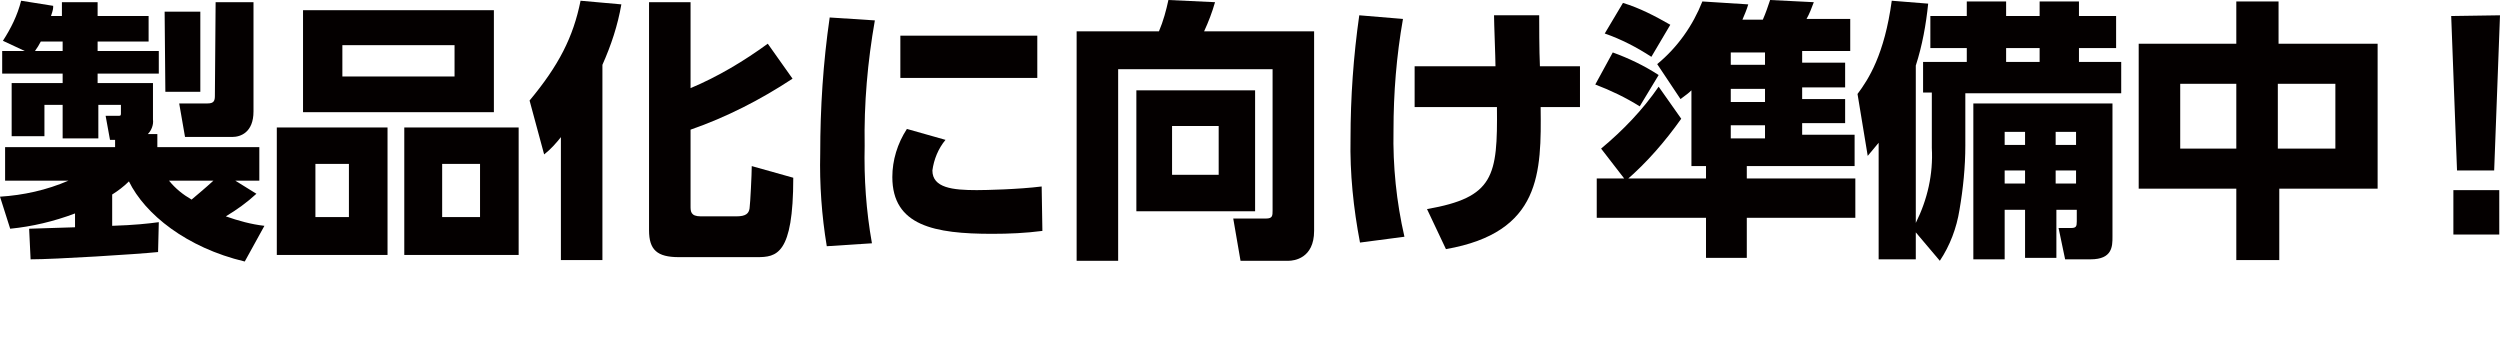 <?xml version="1.0" encoding="utf-8"?>
<!-- Generator: Adobe Illustrator 24.2.0, SVG Export Plug-In . SVG Version: 6.00 Build 0)  -->
<svg version="1.1" id="レイヤー_1" xmlns="http://www.w3.org/2000/svg" xmlns:xlink="http://www.w3.org/1999/xlink" x="0px"
	 y="0px" viewBox="0 0 343.2 49.9" style="enable-background:new 0 0 343.2 49.9;" xml:space="preserve">
<style type="text/css">
	.st0{fill:#040000;}
</style>
<g id="レイヤー_2_1_">
	<g id="レイヤー_1-2">
		<path class="st0" d="M4,31.4c0.4,0,5.8-0.2,6.3-0.2v-1.9c-2.9,1.1-5.9,1.8-8.9,2.1L0,27c3.2-0.2,6.4-0.9,9.4-2.2H0.7v-4.6h15.1v-1
			h-0.7l-0.6-3.3h1.7c0.3,0,0.4,0,0.4-0.3v-1.2h-3.1V19H8.6v-4.6H6.1v4.3H1.6v-7.3h7v-1.3H0.3V7h3.1l-3-1.4c1.1-1.7,2-3.5,2.5-5.5
			l4.4,0.7C7.3,1.2,7.3,1.3,7,2.2h1.5V0.3h4.9v1.9h7v3.5h-7V7h8.4v3.1h-8.4v1.3H21v5c0.1,0.7-0.2,1.5-0.7,2h1.3v1.8h14v4.6h-3.3
			l2.9,1.8c-1.3,1.2-2.7,2.2-4.2,3.1c1.7,0.6,3.5,1.1,5.3,1.3l-2.7,4.9c-8-1.9-13.7-6.5-15.9-11c-0.7,0.7-1.5,1.3-2.3,1.8V31
			c3.1-0.1,4.9-0.3,6.4-0.5l-0.1,4.1c-2.9,0.3-14.1,1-17.5,1L4,31.4z M8.6,7V5.7h-3C5.4,6.1,5.1,6.6,4.8,7H8.6z M22.6,1.6h4.9v11
			h-4.8L22.6,1.6z M23.2,24.8c0.9,1.1,1.9,1.9,3.1,2.6c0.7-0.6,1.8-1.5,3-2.6H23.2z M29.6,0.3h5.2v15c0,2.9-1.8,3.5-2.9,3.5h-6.5
			l-0.8-4.6h3.9c0.9,0,1-0.4,1-1.1L29.6,0.3z"/>
		<path class="st0" d="M53.2,17.5v17.5H38V17.5H53.2z M67.8,1.4v14H41.6v-14H67.8z M43.3,22.5v7.3h4.6v-7.3H43.3z M47,6.2v4.3h15.4
			V6.2H47z M71.2,17.5v17.5H55.5V17.5L71.2,17.5z M60.7,22.5v7.3h5.2v-7.3H60.7z"/>
		<path class="st0" d="M77.1,18.7c-0.7,0.9-1.5,1.8-2.4,2.5l-2-7.4c4-4.8,6-8.7,7-13.7l5.6,0.5c-0.5,2.9-1.4,5.6-2.6,8.3v26.8h-5.7
			V18.7z M94.8,0.3v11.8c3.8-1.6,7.3-3.7,10.6-6.1l3.4,4.8c-4.4,2.9-9.1,5.3-14,7v10.5c0,0.7,0,1.4,1.4,1.4h4.9
			c1.3,0,1.7-0.4,1.8-1.1s0.3-4.7,0.3-5.8l5.7,1.6c0,10.6-2.3,10.9-5,10.9H93.2c-3,0-4.1-1-4.1-3.7V0.3H94.8z"/>
		<path class="st0" d="M120.1,2.8c-1,5.7-1.5,11.4-1.4,17.2c-0.1,4.5,0.2,8.9,1,13.4l-6.2,0.4c-0.7-4.2-1-8.5-0.9-12.7
			c0-6.3,0.4-12.5,1.3-18.7L120.1,2.8z M129.8,19.2c-1,1.2-1.6,2.7-1.8,4.2c0,2.4,2.8,2.7,6.1,2.7c1.2,0,5.7-0.1,8.9-0.5l0.1,6.1
			c-2.3,0.3-4.6,0.4-6.9,0.4c-7.9,0-13.7-1.1-13.7-7.8c0-2.3,0.7-4.6,2-6.6L129.8,19.2z M142.4,4.9v5.8h-18.8V4.9H142.4z"/>
		<path class="st0" d="M174.7,9.5h-21.2v26.3h-5.7V4.3h11.3c0.6-1.4,1-2.9,1.3-4.3l6.4,0.3c-0.4,1.4-0.9,2.7-1.5,4h15.1v27.4
			c0,3.8-2.8,4.1-3.5,4.1h-6.6l-1-5.8h4.5c0.9,0,0.9-0.4,0.9-1.1L174.7,9.5z M172.3,12.4V29H156V12.4H172.3z M160.9,17.3V24h6.4
			v-6.7L160.9,17.3z"/>
		<path class="st0" d="M192.6,2.6c-0.9,5.1-1.3,10.2-1.3,15.3c-0.1,4.9,0.4,9.8,1.5,14.6l-6.1,0.8c-0.9-4.7-1.4-9.5-1.3-14.3
			c0-5.6,0.4-11.3,1.2-16.9L192.6,2.6z M194.2,14.7V9.1h11.1c0-1.1-0.2-6-0.2-7h6.2c0,1.2,0,4.8,0.1,7h5.5v5.6h-5.4
			c0.1,9,0.1,17.2-13,19.5l-2.6-5.5c9.2-1.6,9.7-4.5,9.6-14L194.2,14.7z"/>
		<path class="st0" d="M221.4,7.2c2.2,0.8,4.3,1.8,6.3,3.1l-2.6,4.3c-1.9-1.2-4-2.2-6.1-3L221.4,7.2z M232.2,12.4
			c-0.4,0.4-0.7,0.6-1.5,1.2l-3.2-4.8c2.8-2.3,4.9-5.3,6.2-8.6l6.3,0.4c-0.2,0.7-0.5,1.4-0.8,2.1h2.8c0.4-0.9,0.7-1.8,1-2.7l6,0.3
			c-0.3,0.8-0.6,1.6-1,2.3h6v4.4h-6.6v1.6h5.9v3.4h-5.9v1.6h5.9v3.3h-5.9v1.6h7.2v4.3h-14.8v1.7h14.9v5.4h-14.9v5.5h-5.6v-5.5h-15
			v-5.4h15v-1.7h-2L232.2,12.4z M219.8,20.4c3-2.5,5.7-5.3,7.9-8.5l3.1,4.4c-2.2,3.1-4.7,6-7.6,8.5L219.8,20.4z M222.8,0.4
			c2.3,0.7,4.4,1.8,6.5,3l-2.6,4.4c-2-1.3-4.1-2.4-6.4-3.2L222.8,0.4z M237.6,7.2v1.7h4.7V7.2L237.6,7.2z M237.6,12.2V14h4.7v-1.8
			L237.6,12.2z M237.6,17.2V19h4.7v-1.8L237.6,17.2z"/>
		<path class="st0" d="M263,31.9v3.7h-5.1v-16c-0.5,0.6-1,1.2-1.5,1.8l-1.4-8.5c1.5-2,3.7-5.4,4.7-12.8l5,0.4
			c-0.3,2.9-0.8,5.7-1.7,8.5v21.6c1.6-3.2,2.4-6.7,2.2-10.3v-7.6H264V8.5h6V6.6h-5V2.2h5v-2h5.4v2h4.6v-2h5.4v2h5.1v4.4h-5.1v1.9
			h5.8v4.3h-21.4V20c0,2.9-0.3,5.9-0.8,8.8c-0.4,2.5-1.3,4.9-2.7,7L263,31.9z M290,14.2v18.3c0,1.3,0,3.1-3,3.1h-3.5l-0.9-4.3h1.7
			c0.7,0,0.8-0.2,0.8-0.9v-1.6h-2.8v6.6H278v-6.6h-2.8v6.8h-4.3V14.2L290,14.2z M275.2,18.1v1.8h2.8v-1.8H275.2z M275.2,23.4v1.8
			h2.8v-1.8H275.2z M275.4,6.6v1.9h4.6V6.6L275.4,6.6z M282.2,18.1v1.8h2.8v-1.8H282.2z M282.2,23.4v1.8h2.8v-1.8H282.2z"/>
		<path class="st0" d="M307,6V0.2h5.8V6h13.6v19.9h-13.5v9.8H307v-9.8h-13.4V6H307z M307,11.5h-7.7v8.9h7.7V11.5z M320.6,11.5h-7.9
			v8.9h7.9V11.5z"/>
		<path class="st0" d="M343.2,2.1l-0.8,21.3h-5.1l-0.8-21.2L343.2,2.1z M336.8,26.1h6.3v6.1h-6.3V26.1z"/>
	</g>
</g>
</svg>
